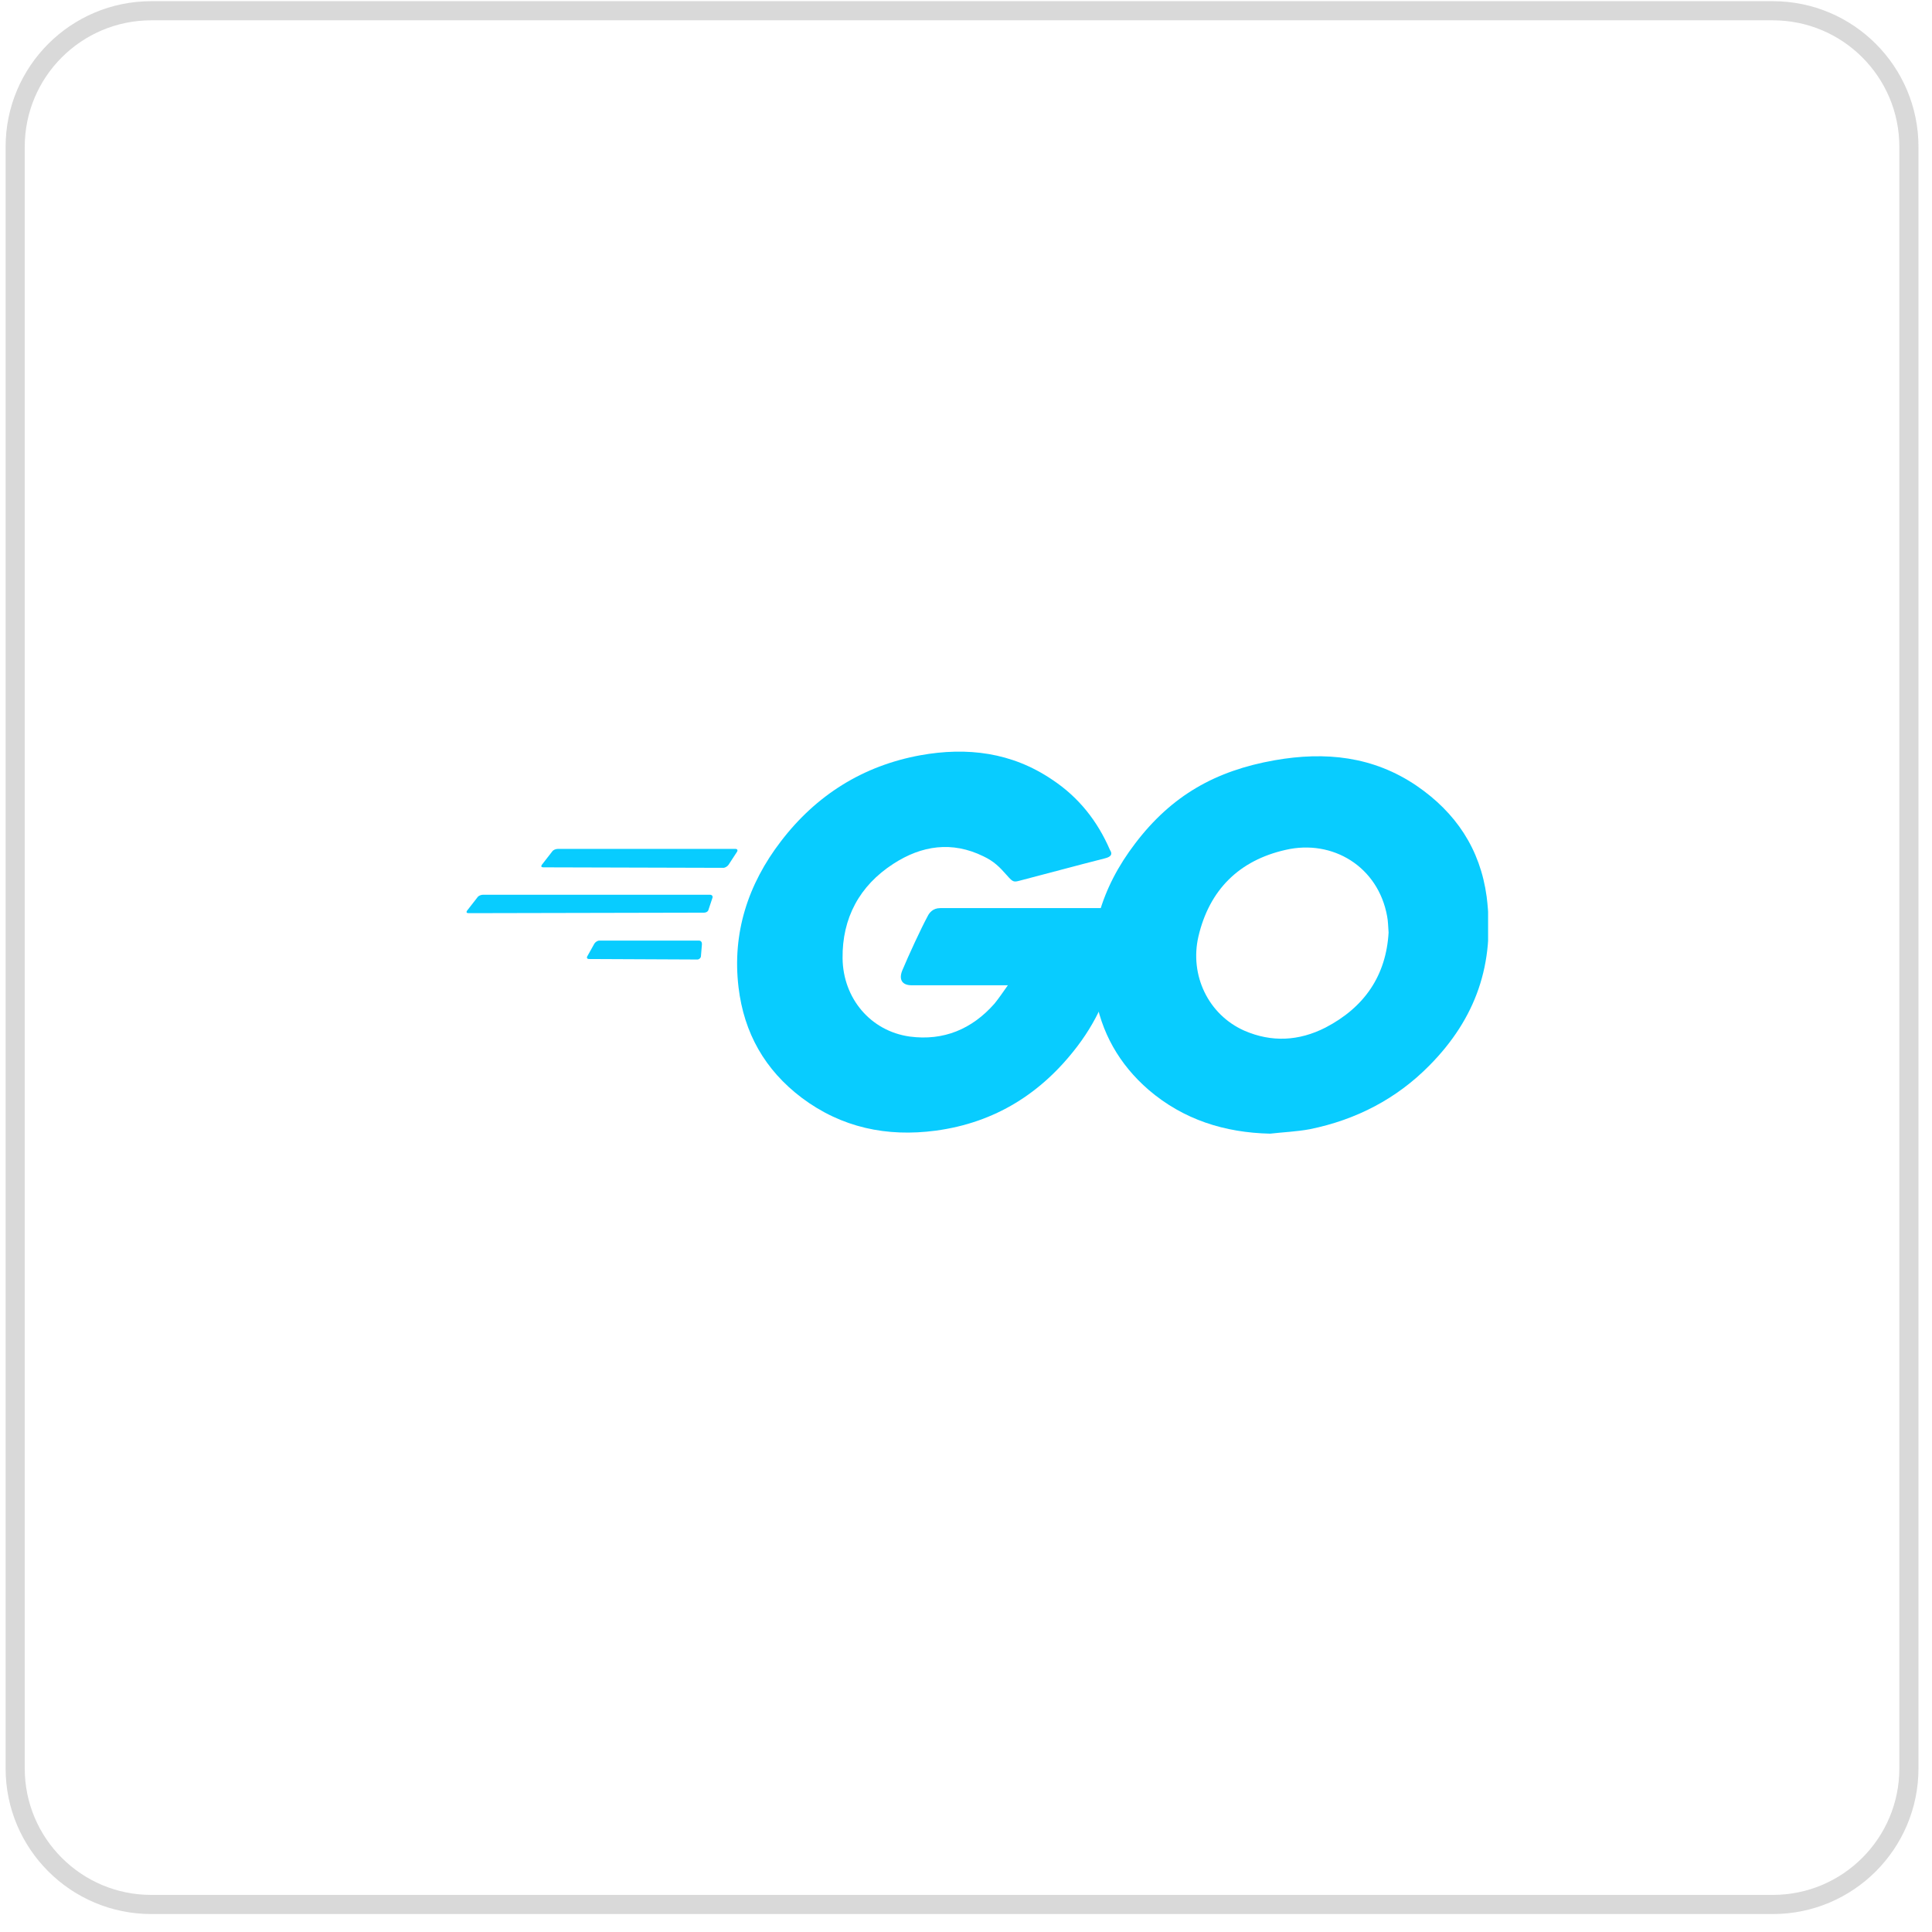 <svg width="101" height="101" viewBox="0 0 101 101" fill="none" xmlns="http://www.w3.org/2000/svg">
<path d="M0.793 7.677C0.793 3.747 3.979 0.562 7.909 0.562H92.678C96.608 0.562 99.793 3.747 99.793 7.677V92.446C99.793 96.376 96.608 99.561 92.678 99.561H7.909C3.979 99.561 0.793 96.376 0.793 92.446V7.677Z" stroke="#D9D9D9"/>
<g clip-path="url(#clip0_2185_388230)">
<g clip-path="url(#clip1_2185_388230)">
<path d="M28.402 45.342C28.298 45.342 28.272 45.29 28.324 45.212L28.871 44.509C28.923 44.431 29.053 44.379 29.157 44.379H38.449C38.553 44.379 38.579 44.457 38.526 44.535L38.084 45.212C38.032 45.29 37.902 45.368 37.824 45.368L28.402 45.342Z" fill="#08CCFF"/>
<path d="M24.494 47.738C24.39 47.738 24.364 47.686 24.416 47.608L24.963 46.906C25.015 46.827 25.145 46.775 25.249 46.775H37.117C37.221 46.775 37.273 46.853 37.247 46.931L37.039 47.556C37.013 47.66 36.909 47.712 36.805 47.712L24.494 47.738Z" fill="#08CCFF"/>
<path d="M30.788 50.135C30.684 50.135 30.658 50.057 30.71 49.979L31.074 49.328C31.126 49.25 31.23 49.172 31.334 49.172H36.54C36.644 49.172 36.696 49.25 36.696 49.354L36.644 49.979C36.644 50.083 36.54 50.161 36.462 50.161L30.788 50.135Z" fill="#08CCFF"/>
<path d="M57.764 44.872C56.124 45.288 55.005 45.6 53.391 46.017C53.001 46.121 52.975 46.147 52.636 45.757C52.246 45.314 51.96 45.028 51.413 44.767C49.773 43.961 48.186 44.195 46.702 45.158C44.932 46.303 44.022 47.995 44.048 50.103C44.074 52.185 45.505 53.903 47.561 54.189C49.331 54.423 50.815 53.799 51.986 52.471C52.22 52.185 52.428 51.873 52.688 51.508C51.751 51.508 50.58 51.508 47.665 51.508C47.119 51.508 46.989 51.17 47.171 50.727C47.509 49.921 48.134 48.567 48.498 47.891C48.576 47.734 48.758 47.474 49.149 47.474C50.476 47.474 55.369 47.474 58.622 47.474C58.57 48.177 58.57 48.88 58.466 49.582C58.18 51.456 57.477 53.174 56.332 54.684C54.458 57.156 52.012 58.692 48.914 59.108C46.364 59.446 43.995 58.952 41.913 57.39C39.987 55.933 38.894 54.007 38.608 51.612C38.27 48.776 39.103 46.225 40.82 43.987C42.668 41.566 45.115 40.031 48.108 39.484C50.554 39.042 52.897 39.328 55.005 40.759C56.384 41.67 57.373 42.92 58.024 44.429C58.18 44.663 58.076 44.794 57.764 44.872Z" fill="#08CCFF"/>
<path d="M66.398 59.265C64.029 59.213 61.869 58.537 60.047 56.975C58.512 55.648 57.549 53.956 57.236 51.952C56.768 49.011 57.575 46.408 59.345 44.092C61.245 41.593 63.535 40.292 66.632 39.745C69.287 39.277 71.785 39.537 74.05 41.073C76.106 42.478 77.381 44.378 77.719 46.877C78.162 50.39 77.147 53.253 74.726 55.7C73.009 57.444 70.9 58.537 68.48 59.031C67.777 59.161 67.075 59.187 66.398 59.265ZM72.592 48.751C72.566 48.412 72.566 48.152 72.514 47.892C72.046 45.315 69.677 43.858 67.205 44.43C64.784 44.977 63.223 46.512 62.65 48.959C62.182 50.989 63.171 53.045 65.044 53.878C66.476 54.502 67.907 54.424 69.287 53.722C71.343 52.655 72.462 50.989 72.592 48.751Z" fill="#08CCFF"/>
</g>
</g>
<defs>
<clipPath id="clip0_2185_388230">
<rect width="55" height="55" fill="white" transform="translate(22.794 22.561)"/>
</clipPath>
<clipPath id="clip1_2185_388230">
<rect width="55" height="23.064" fill="white" transform="translate(22.886 37.804)"/>
</clipPath>
</defs>
</svg>
